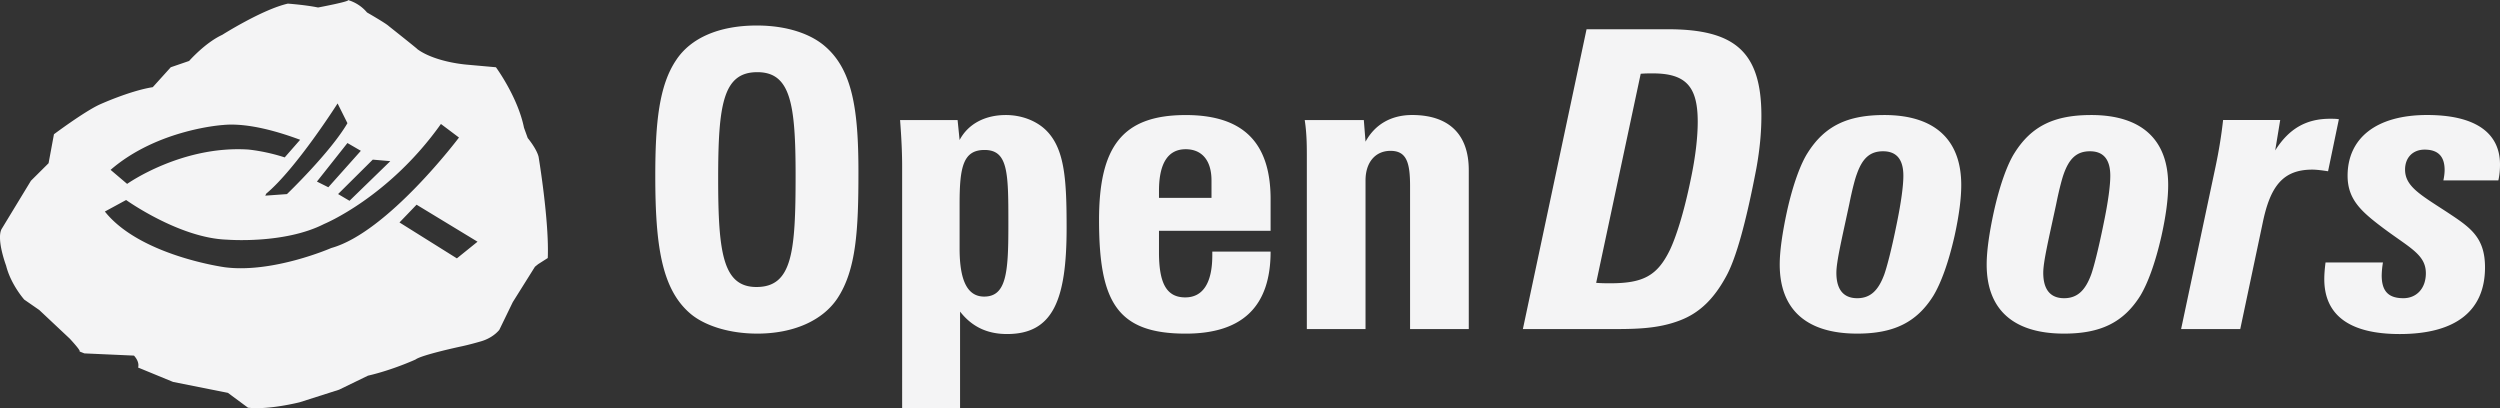<?xml version="1.0" encoding="UTF-8"?> <svg xmlns="http://www.w3.org/2000/svg" width="245" height="40"><rect width="100%" height="100%" fill="#333333" stroke="none"/><path d="M239.45 17.68c.08-.366.123-.734.123-1.019 0-1.347-.654-1.998-1.962-1.998-1.142 0-1.915.772-1.915 1.957 0 1.63 1.468 2.445 4.038 4.118 2.286 1.512 3.797 2.448 3.797 5.466 0 4.25-2.86 6.532-8.365 6.532-4.898 0-7.386-1.838-7.386-5.385 0-.448.04-.98.122-1.632h5.628a8.41 8.41 0 0 0-.124 1.265c0 1.547.655 2.24 2.123 2.24 1.27 0 2.205-.937 2.205-2.444 0-1.837-1.588-2.488-4.204-4.447-2.115-1.595-3.466-2.778-3.466-5.107 0-3.629 2.734-5.955 7.797-5.955 4.69 0 7.139 1.719 7.139 4.859 0 .49-.043 1.02-.162 1.55h-5.389Zm-11.3-.897c-.575-.086-1.105-.16-1.55-.16-2.9 0-4.123 1.667-4.856 5.218l-2.2 10.407h-5.796l3.383-15.95c.327-1.557.571-3.062.732-4.535h5.597l-.49 2.978c1.34-2.12 3.019-3.103 5.38-3.103.287 0 .573 0 .86.045l-1.06 5.1Zm-21.997 5.14c-.531 2.614-.97 4.282-1.217 4.977-.573 1.554-1.348 2.324-2.657 2.324-1.347 0-2.04-.855-2.04-2.488 0-1.103.532-3.303 1.266-6.726.328-1.638.618-2.623.732-2.938.536-1.519 1.27-2.247 2.577-2.247 1.34 0 1.995.816 1.995 2.404 0 .94-.204 2.532-.656 4.695Zm-1.217-10.65c-3.593 0-5.838 1.058-7.509 3.714-.653 1.018-1.427 3.02-2.038 5.8-.45 2.076-.695 3.828-.695 5.136 0 4.41 2.607 6.771 7.585 6.771 3.597 0 5.835-1.105 7.471-3.712.732-1.22 1.467-3.183 2.078-5.876.451-2.039.654-3.674.654-4.973 0-4.452-2.612-6.86-7.546-6.86Zm-19.055 10.65c-.524 2.614-.978 4.282-1.223 4.977-.576 1.554-1.35 2.324-2.65 2.324-1.352 0-2.043-.855-2.043-2.488 0-1.103.53-3.303 1.263-6.726.327-1.638.613-2.623.738-2.938.529-1.519 1.263-2.247 2.571-2.247 1.344 0 1.993.816 1.993 2.404 0 .94-.204 2.532-.649 4.695Zm-1.223-10.65c-3.593 0-5.836 1.058-7.512 3.714-.654 1.018-1.43 3.02-2.038 5.8-.445 2.076-.695 3.828-.695 5.136 0 4.41 2.616 6.771 7.594 6.771 3.587 0 5.833-1.105 7.464-3.712.734-1.22 1.47-3.183 2.08-5.876.447-2.039.652-3.674.652-4.973 0-4.452-2.608-6.86-7.545-6.86Zm-18.97 6.329c-.693 3.385-1.473 5.708-2.038 6.893-1.23 2.528-2.617 3.266-5.839 3.266-.405 0-.895 0-1.387-.044l4.365-20.487c.412-.038.817-.038 1.182-.038 3.266 0 4.406 1.306 4.406 4.733 0 1.468-.203 3.391-.69 5.677ZM163.44 2.866h-7.957l-6.241 29.383h8.487c2.45 0 4.73 0 6.93-.859 1.921-.737 3.31-2.12 4.493-4.286.976-1.752 1.962-5.304 2.98-10.645.322-1.796.485-3.472.485-5.105 0-6.324-2.65-8.488-9.177-8.488Zm-19.5 13.793v15.59h-5.753V18.25c0-2.281-.324-3.467-1.917-3.467-1.467 0-2.448 1.103-2.448 2.897v14.569h-5.752V15.436c0-1.103 0-2.328-.207-3.672h5.792l.167 2.12c.93-1.708 2.53-2.613 4.567-2.613 3.588 0 5.55 1.878 5.55 5.388Zm-25.213 2.734h-5.146v-.691c0-2.733.906-4.078 2.616-4.078 1.59 0 2.53 1.096 2.53 3.055v1.714Zm-2.53-8.118c-6.242 0-8.49 3.139-8.49 10.281 0 7.958 1.717 11.14 8.49 11.14 5.59 0 8.322-2.692 8.322-8.04h-5.713v.368c0 2.737-.942 4.121-2.65 4.121-1.836 0-2.575-1.384-2.575-4.406v-2.123h10.938V19.52c0-5.552-2.691-8.245-8.322-8.245ZM98.82 22.207c0 4.529-.207 6.858-2.372 6.858-1.632 0-2.407-1.55-2.407-4.697v-4.443c0-3.593.368-5.228 2.448-5.228 2.291 0 2.331 2.206 2.331 7.023v.487Zm-.252-10.934c-2.079 0-3.71.902-4.527 2.45l-.197-1.958h-5.636c.127 1.676.202 3.145.202 4.532V40h5.676v-9.465c1.179 1.511 2.692 2.2 4.609 2.2 4.526 0 5.833-3.385 5.833-10.4 0-4.616-.164-7.638-1.918-9.471-.895-.939-2.363-1.591-4.042-1.591ZM74.134 28.126c-3.305 0-3.754-3.385-3.754-10.651 0-7.265.49-10.402 3.835-10.402 3.263 0 3.754 3.097 3.754 10.114 0 7.51-.323 10.939-3.835 10.939ZM74.17 2.5c-3.712 0-6.48 1.224-7.906 3.386-1.68 2.493-2.046 6.164-2.046 11.344 0 6.775.613 11.056 3.389 13.463 1.306 1.145 3.71 2.001 6.608 2.001 3.593 0 6.406-1.305 7.834-3.427 1.876-2.814 2.078-6.774 2.078-12.405 0-6.042-.567-9.956-3.224-12.28C79.483 3.32 77.114 2.5 74.17 2.5ZM44.773 25.32 39.15 21.8l1.674-1.74 5.974 3.627-2.025 1.634Zm-12.306-1.016s-5.72 2.5-10.434 1.887c0 0-8.312-1.127-11.756-5.46l2.082-1.13s5.214 3.733 9.878 3.885c0 0 5.62.458 9.521-1.534 0 0 6.34-2.601 11.453-9.803l1.769 1.33s-6.988 9.294-12.513 10.825ZM21.828 12.252c2.556-.257 5.708.75 7.586 1.447l-1.513 1.727c-1.947-.637-3.591-.772-3.591-.772-6.531-.406-11.852 3.368-11.852 3.368l-1.62-1.376c4.607-3.986 10.99-4.394 10.99-4.394Zm11.256-2.116.965 1.936c-1.668 2.863-5.927 6.95-5.927 6.95l-2.129.152.102-.201c2.935-2.45 6.99-8.837 6.99-8.837Zm2.28 4.643-3.187 3.573-1.118-.559 2.99-3.776 1.315.762Zm1.167.865 1.72.148-4 3.885-1.118-.66 3.398-3.373Zm15.186-2.118-.365-1.008c-.605-3.01-2.75-5.927-2.75-5.927l-2.91-.26c-1.748-.17-3.698-.691-4.816-1.534.271.177-2.779-2.242-2.779-2.242-.261-.26-2.13-1.334-2.13-1.334A3.858 3.858 0 0 0 34.091 0c.354.12-2.922.735-2.922.735-1.208-.253-2.957-.38-2.957-.38-2.484.56-6.435 3.061-6.435 3.061-1.671.77-3.244 2.558-3.244 2.558l-1.798.617-1.764 1.952c-2.272.359-5.244 1.718-5.244 1.718-1.525.717-4.439 2.895-4.439 2.895l-.527 2.839-1.73 1.72-2.884 4.748C-.361 23.487.6 26.037.6 26.037c.457 1.84 1.776 3.324 1.776 3.324l1.47 1.018 2.988 2.806c1.32 1.433.924 1.245.924 1.245l.51.202 4.863.217c.606.666.402 1.169.402 1.169l3.43 1.411 5.372 1.07 1.968 1.455c2.033.24 5.074-.535 5.074-.535l3.852-1.228 2.834-1.376c2.431-.56 4.663-1.585 4.663-1.585.607-.455 4.457-1.278 4.457-1.278s.76-.153 1.976-.508c.082-.024.164-.054.247-.082 1.042-.379 1.529-1.04 1.529-1.04l1.315-2.709 2.176-3.473.308-.25.948-.604c.152-3.624-.9-9.924-.9-9.924-.204-.808-1.066-1.836-1.066-1.836Z" fill="#F4F4F5" fill-rule="evenodd"></path></svg> 